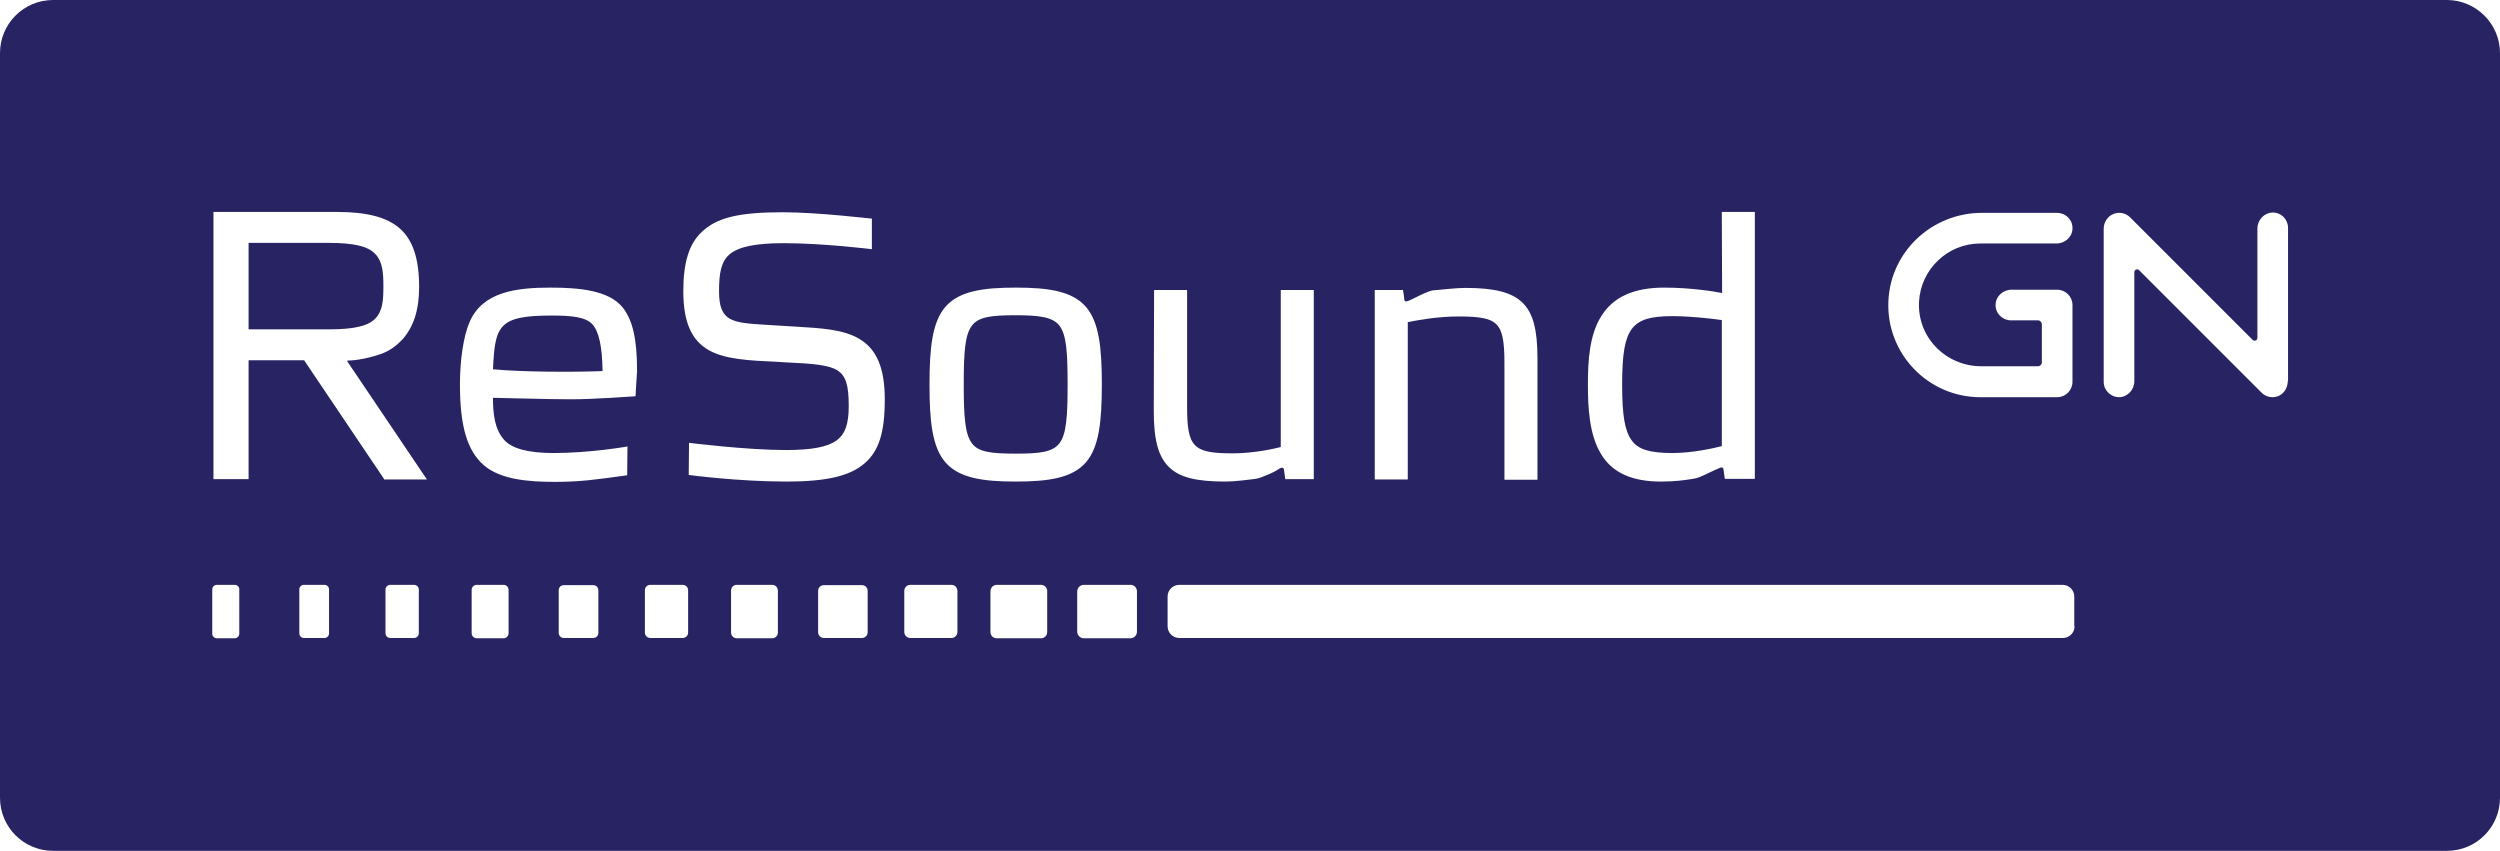 <svg enable-background="new 0 0 832.7 283.5" viewBox="0 0 832.7 283.5" xmlns="http://www.w3.org/2000/svg"><g fill="#282464"><path d="m338.3 151.1c8 0 12.4-.5 14.6-3.5 2.3-3 2.7-8.9 2.7-19.6s-.4-16.5-2.7-19.5c-2.2-2.9-6.7-3.5-14.6-3.5-8 0-12.4.5-14.6 3.5-2.3 3-2.7 8.9-2.7 19.5s.4 16.6 2.7 19.6c2.1 3 6.6 3.5 14.6 3.5z"/><path d="m183.8 105.1c-17.9 0-18.9 3.4-19.6 17.9 9 .9 27 1 36.5.6-.1-8.1-1.2-13.2-3.4-15.6s-6.8-2.9-13.5-2.9z"/><path d="m557 150.9c7 0 14.1-1.7 16.5-2.3v-42c-4.3-.6-11-1.3-16.5-1.3-7.4 0-11.2 1.2-13.5 4.3s-3.2 8.3-3.2 18.6c0 10.2.9 15.4 3.2 18.5 2.1 3 6.1 4.2 13.5 4.2z"/><path d="m127.7 95.4c0-4.4-.2-8.3-2.8-10.9-2.4-2.5-7.1-3.6-15.4-3.6h-26.7v28.8h26.8c8.3 0 13-1.1 15.4-3.6 2.5-2.5 2.7-6.3 2.7-10.7z"/><path d="m815 0h-797.3c-9.8 0-17.7 7.9-17.7 17.7v248c0 9.8 7.9 17.7 17.7 17.7h797.3c9.8 0 17.7-7.9 17.7-17.7v-248c0-9.8-8-17.7-17.7-17.7zm-186 100.1c.8-16.5 14.7-29.2 31.1-29.2h25.1c2.8 0 5.2 2.3 5.1 5.2 0 2.8-2.5 5-5.3 5h-25.4c-10.9 0-19.8 8.6-20.4 19.3-.7 11.9 8.9 21.6 20.8 21.6h18.8c.7 0 1.3-.6 1.3-1.3v-12.7c0-.7-.6-1.3-1.3-1.3h-9c-2.8 0-5.2-2.3-5.1-5.2 0-2.8 2.5-5 5.3-5h15.2c2.8 0 5.1 2.3 5.1 5.1v25.6c0 2.8-2.3 5.1-5.1 5.1h-25.6c-17.4 0-31.5-14.6-30.6-32.2zm-95.7 5.3c3.9-6.4 10.8-9.6 21-9.6 8.8 0 16.9 1.3 19.3 1.8 0-.9-.1-27-.1-27h11v88.9h-10l-.4-2.9c-.1-.8-.2-.9-.8-.9-.3 0-1.4.6-2.2.9-.6.3-1.2.6-1.7.8-.2.1-3.5 1.8-5 2l-1.2.2c-1.9.3-5.2.8-10 .8-9.7 0-16.3-3-20-9.3-3.8-6.3-4.3-15.1-4.3-23 0-7.8.5-16.5 4.4-22.7zm-75.4-8.8h9.4s.5 2.9.4 2.9c.1.9.3.9.7.9.5 0 2.5-1 3.5-1.5.7-.4 4.2-2.1 5.5-2.2l1.2-.1c2.3-.2 6.6-.7 9.5-.7 9.8 0 15.5 1.5 19 4.9s5 8.9 5 18.5v40.5h-11v-38.9c0-7.4-.7-10.8-2.6-12.8s-5.4-2.7-12.7-2.7-14.4 1.4-16.9 1.9v52.4h-11zm-143 5.6c4.6-5.3 12.7-6.4 23.4-6.4s18.8 1.1 23.4 6.4c4.4 5.1 5.3 13.7 5.3 25.9s-.9 20.8-5.3 25.9c-4.6 5.3-12.7 6.4-23.4 6.4s-18.8-1.1-23.4-6.4c-4.4-5.1-5.3-13.7-5.3-25.9s.9-20.8 5.3-25.9zm-235.2 108.9c0 .8-.7 1.5-1.5 1.5h-6c-.8 0-1.5-.7-1.5-1.5v-14.8c0-.8.7-1.5 1.5-1.5h6c.8 0 1.5.6 1.5 1.5zm29.9-.1c0 .8-.7 1.5-1.5 1.5h-6.9c-.8 0-1.5-.7-1.5-1.5v-14.7c0-.8.7-1.5 1.5-1.5h6.9c.8 0 1.5.7 1.5 1.5zm29.9-.1c0 .9-.7 1.6-1.6 1.6h-7.9c-.9 0-1.6-.7-1.6-1.6v-14.5c0-.9.7-1.6 1.6-1.6h7.9c.9 0 1.6.7 1.6 1.6zm-11.6-51.4s-26.4-39.2-26.6-39.5c-.4 0-17.8 0-18.5 0v39.6h-11.7v-89h41.2c10.1 0 16.8 1.8 21.1 5.7 4.2 3.9 6.2 10 6.2 19.3 0 7.6-1.8 13.2-5.5 17.4-1.9 2-4.1 3.8-7.2 4.9-5.5 1.9-9.7 2.2-11 2.2-.4 0-.2.3-.2.3l26.5 39.3h-14.3zm41.5 51.4c0 .9-.7 1.7-1.7 1.7h-8.9c-.9 0-1.7-.7-1.7-1.7v-14.4c0-.9.7-1.7 1.7-1.7h8.9c.9 0 1.7.7 1.7 1.7zm29.9-.1c0 1-.8 1.7-1.7 1.7h-9.8c-1 0-1.7-.8-1.7-1.7v-14.2c0-1 .8-1.7 1.7-1.7h9.8c1 0 1.7.8 1.7 1.7zm12.4-79.1v.3h-.3c-.1 0-13.5 1-21.1 1-8.4 0-23.5-.5-26.1-.5 0 5.2.5 10.5 3.8 14.1 2.5 2.8 8 4.3 16.3 4.3 12.2 0 24.1-2.1 24.2-2.1l.5-.1-.1 9.6-.7.1c-9.5 1.3-14.7 2.1-23.4 2.1-8.6 0-18.1-.7-23.7-5.6-5.5-4.8-7.9-13-7.9-26.8 0-8.3 1.2-16.2 3.2-20.8 4.3-10.1 15.5-11.5 26.9-11.5 9.3 0 19.4.8 24.1 6.6 3.4 4.3 4.8 10.7 4.8 21.3-.2 2.2-.5 7.9-.5 8zm17.5 79c0 1-.8 1.8-1.8 1.8h-10.8c-1 0-1.8-.8-1.8-1.8v-14.1c0-1 .8-1.8 1.8-1.8h10.8c1 0 1.8.8 1.8 1.8zm29.9 0c0 1-.8 1.9-1.9 1.9h-11.8c-1 0-1.9-.8-1.9-1.9v-14c0-1 .8-1.9 1.9-1.9h11.8c1 0 1.9.8 1.9 1.9zm29.9-.1c0 1.1-.9 1.9-1.9 1.9h-12.7c-1.1 0-1.9-.9-1.9-1.9v-13.8c0-1.1.9-1.9 1.9-1.9h12.7c1.1 0 1.9.9 1.9 1.9zm-1.1-56.2c-4.9 4.2-12.7 6-26 6-16.1 0-32.5-2.2-32.5-2.2l.1-10.7s19.1 2.4 32.3 2.4c8.5 0 13.7-1 16.7-3.1s4.2-5.5 4.2-11.6c0-7-1-10-3.7-11.8-3-1.9-8.5-2.3-17.2-2.7l-3.2-.2c-9.1-.4-17-.8-22.4-3.8-5.9-3.3-8.6-9.4-8.6-19.8 0-9.4 1.9-15.6 6-19.5 5-4.9 12.4-6.7 27.1-6.7 11.5 0 29.2 2.1 29.4 2.1h.3v10.2s-16.1-2-29.3-2c-9.6 0-15.2 1.2-18.2 3.8-2.8 2.5-3.4 6.4-3.4 12.2 0 10.2 4.3 10.5 15.8 11.2l1.6.1 8.2.5c8.4.5 15.7.9 21 4 5.9 3.4 8.6 9.8 8.6 20.2 0 11-1.9 17.2-6.8 21.4zm31 56.1c0 1.1-.9 2-2 2h-13.7c-1.1 0-2-.9-2-2v-13.7c0-1.1.9-2 2-2h13.7c1.1 0 2 .9 2 2zm29.9 0c0 1.2-.9 2.1-2.1 2.1h-14.7c-1.2 0-2.1-.9-2.1-2.1v-13.6c0-1.1.9-2.1 2.1-2.1h14.7c1.2 0 2.1.9 2.1 2.1zm29.9-.1c0 1.2-1 2.2-2.1 2.2h-15.6c-1.2 0-2.2-1-2.2-2.2v-13.4c0-1.2 1-2.2 2.2-2.2h15.6c1.2 0 2.1 1 2.1 2.2zm5.7-113.8h11v38.8c0 13.6 2 15.6 15.2 15.6 7 0 13.7-1.5 16-2.1 0-.6 0-52.3 0-52.3h11v63h-9.5s-.4-2.8-.4-2.9c-.1-.9-.3-.9-.7-.9-.5 0-.9.3-1.5.7 0 0-1.2.8-3.2 1.6-1.9.8-3.1 1.3-4.2 1.4l-.7.1c-1.8.2-6.1.8-9.2.8-9.9 0-15.4-1.4-18.9-4.9s-5-8.9-5-18.6zm306.6 112c0 2.2-1.8 3.9-3.9 3.9h-294.3c-2.2 0-3.9-1.8-3.9-3.9v-9.9c0-2.2 1.8-3.9 3.9-3.9h294.2c2.2 0 3.9 1.8 3.9 3.9v9.9zm71-81.6c0 1.8-.9 3.6-2.5 4.6-.8.5-1.7.7-2.6.7-1.3 0-2.6-.5-3.6-1.5l-40.8-40.8c-.6-.6-1.6-.2-1.6.7v36.3c0 2.8-2.2 5.2-5 5.3-2.9 0-5.2-2.3-5.2-5.1v-51c0-1.8.9-3.5 2.4-4.5 2.1-1.3 4.7-1 6.4.7l40.8 40.8c.6.6 1.6.2 1.6-.7v-36.4c0-2.8 2.2-5.2 5-5.3 2.9-.1 5.2 2.3 5.2 5.1v51.1z"/></g></svg>